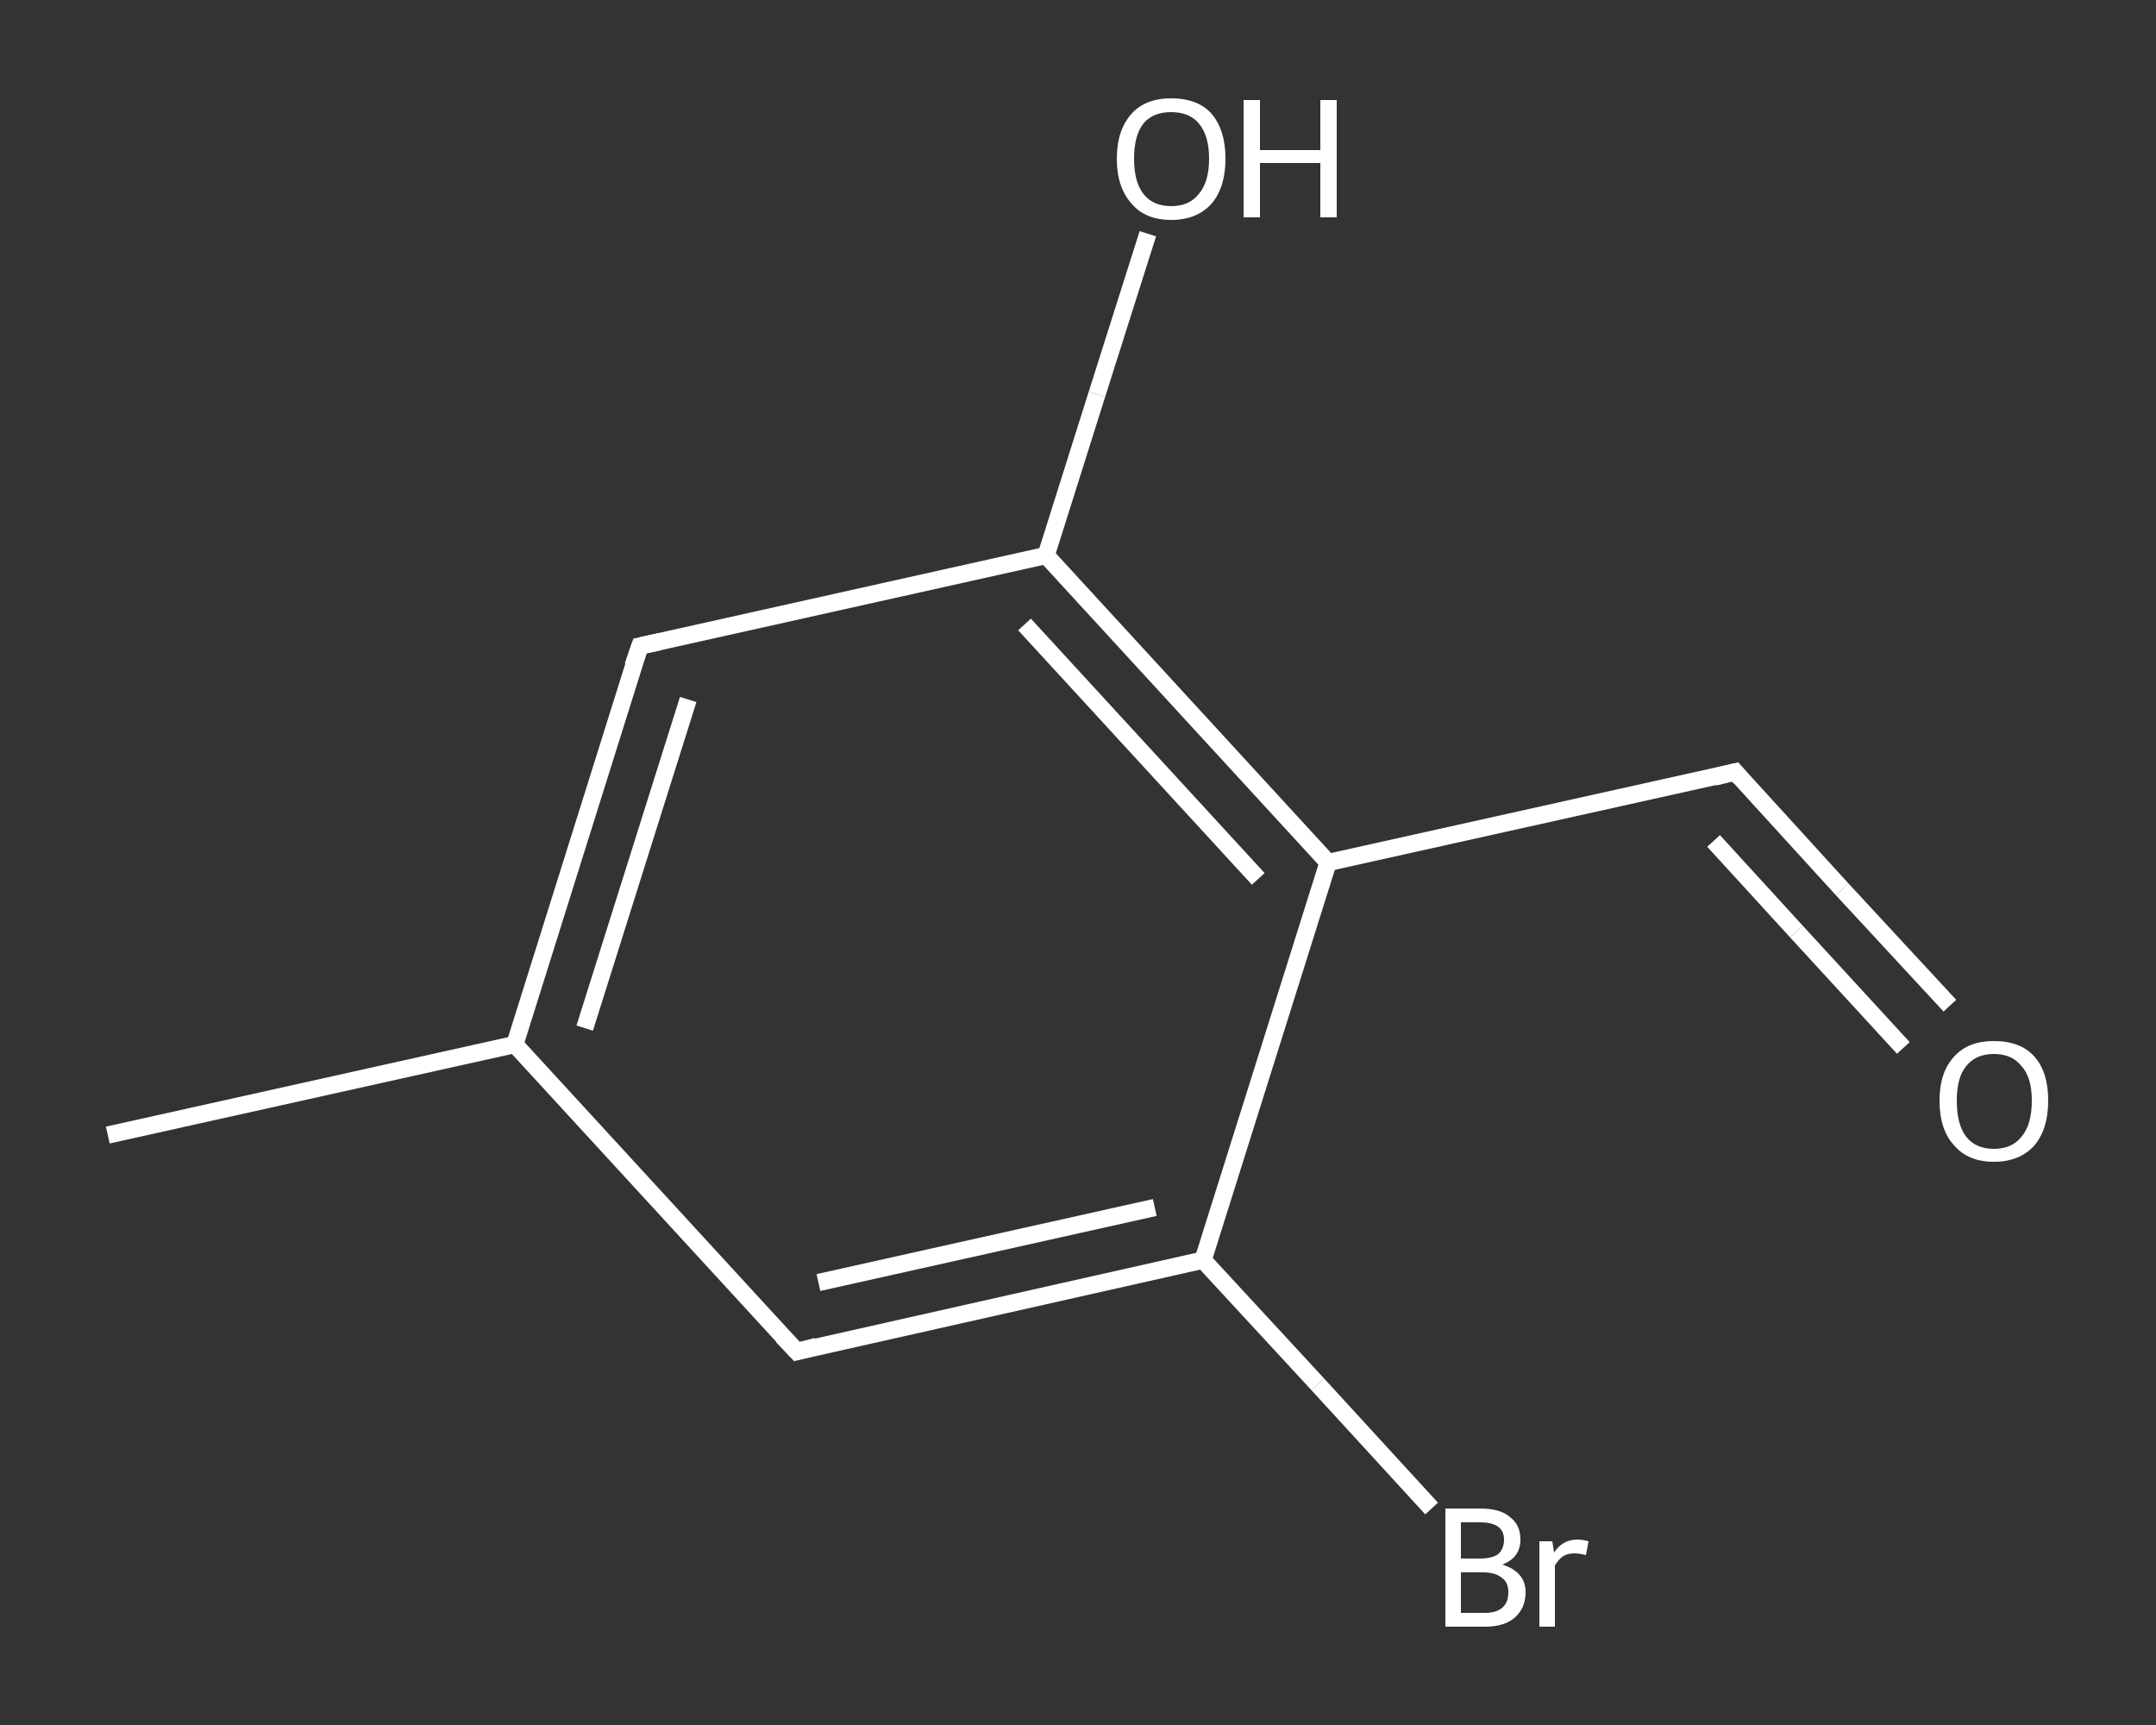 <?xml version='1.0' encoding='iso-8859-1'?>
<svg version='1.1' baseProfile='full'
              xmlns='http://www.w3.org/2000/svg'
                      xmlns:rdkit='http://www.rdkit.org/xml'
                      xmlns:xlink='http://www.w3.org/1999/xlink'
                  xml:space='preserve'
width='250px' height='200px' viewBox='0 0 250 200'>
<rect x="0" y="0" width="250" height="200" fill="#333333" stroke="none"/>
<!-- END OF HEADER -->
<rect style='opacity:1.0;fill:transparent;stroke:none' width='250.0' height='200.0' x='0.0' y='0.0'> </rect>
<path class='bond-0 atom-0 atom-1' d='M 12.5,131.6 L 59.7,121.1' style='fill:none;fill-rule:evenodd;stroke:#FFFFFF;stroke-width:2.0px;stroke-linecap:butt;stroke-linejoin:miter;stroke-opacity:1' />
<path class='bond-1 atom-1 atom-2' d='M 59.7,121.1 L 74.2,74.9' style='fill:none;fill-rule:evenodd;stroke:#FFFFFF;stroke-width:2.0px;stroke-linecap:butt;stroke-linejoin:miter;stroke-opacity:1' />
<path class='bond-1 atom-1 atom-2' d='M 67.8,119.2 L 79.8,81.1' style='fill:none;fill-rule:evenodd;stroke:#FFFFFF;stroke-width:2.0px;stroke-linecap:butt;stroke-linejoin:miter;stroke-opacity:1' />
<path class='bond-2 atom-2 atom-3' d='M 74.2,74.9 L 121.3,64.4' style='fill:none;fill-rule:evenodd;stroke:#FFFFFF;stroke-width:2.0px;stroke-linecap:butt;stroke-linejoin:miter;stroke-opacity:1' />
<path class='bond-3 atom-3 atom-4' d='M 121.3,64.4 L 127.2,45.7' style='fill:none;fill-rule:evenodd;stroke:#FFFFFF;stroke-width:2.0px;stroke-linecap:butt;stroke-linejoin:miter;stroke-opacity:1' />
<path class='bond-3 atom-3 atom-4' d='M 127.2,45.7 L 133.1,27.1' style='fill:none;fill-rule:evenodd;stroke:#FFFFFF;stroke-width:2.0px;stroke-linecap:butt;stroke-linejoin:miter;stroke-opacity:1' />
<path class='bond-4 atom-3 atom-5' d='M 121.3,64.4 L 154.0,100.0' style='fill:none;fill-rule:evenodd;stroke:#FFFFFF;stroke-width:2.0px;stroke-linecap:butt;stroke-linejoin:miter;stroke-opacity:1' />
<path class='bond-4 atom-3 atom-5' d='M 118.8,72.4 L 145.9,101.9' style='fill:none;fill-rule:evenodd;stroke:#FFFFFF;stroke-width:2.0px;stroke-linecap:butt;stroke-linejoin:miter;stroke-opacity:1' />
<path class='bond-5 atom-5 atom-6' d='M 154.0,100.0 L 201.2,89.5' style='fill:none;fill-rule:evenodd;stroke:#FFFFFF;stroke-width:2.0px;stroke-linecap:butt;stroke-linejoin:miter;stroke-opacity:1' />
<path class='bond-6 atom-6 atom-7' d='M 201.2,89.5 L 213.6,103.1' style='fill:none;fill-rule:evenodd;stroke:#FFFFFF;stroke-width:2.0px;stroke-linecap:butt;stroke-linejoin:miter;stroke-opacity:1' />
<path class='bond-6 atom-6 atom-7' d='M 213.6,103.1 L 226.1,116.6' style='fill:none;fill-rule:evenodd;stroke:#FFFFFF;stroke-width:2.0px;stroke-linecap:butt;stroke-linejoin:miter;stroke-opacity:1' />
<path class='bond-6 atom-6 atom-7' d='M 198.7,97.5 L 208.3,108.0' style='fill:none;fill-rule:evenodd;stroke:#FFFFFF;stroke-width:2.0px;stroke-linecap:butt;stroke-linejoin:miter;stroke-opacity:1' />
<path class='bond-6 atom-6 atom-7' d='M 208.3,108.0 L 220.7,121.5' style='fill:none;fill-rule:evenodd;stroke:#FFFFFF;stroke-width:2.0px;stroke-linecap:butt;stroke-linejoin:miter;stroke-opacity:1' />
<path class='bond-7 atom-5 atom-8' d='M 154.0,100.0 L 139.5,146.1' style='fill:none;fill-rule:evenodd;stroke:#FFFFFF;stroke-width:2.0px;stroke-linecap:butt;stroke-linejoin:miter;stroke-opacity:1' />
<path class='bond-8 atom-8 atom-9' d='M 139.5,146.1 L 152.8,160.5' style='fill:none;fill-rule:evenodd;stroke:#FFFFFF;stroke-width:2.0px;stroke-linecap:butt;stroke-linejoin:miter;stroke-opacity:1' />
<path class='bond-8 atom-8 atom-9' d='M 152.8,160.5 L 166.0,174.9' style='fill:none;fill-rule:evenodd;stroke:#FFFFFF;stroke-width:2.0px;stroke-linecap:butt;stroke-linejoin:miter;stroke-opacity:1' />
<path class='bond-9 atom-8 atom-10' d='M 139.5,146.1 L 92.4,156.7' style='fill:none;fill-rule:evenodd;stroke:#FFFFFF;stroke-width:2.0px;stroke-linecap:butt;stroke-linejoin:miter;stroke-opacity:1' />
<path class='bond-9 atom-8 atom-10' d='M 133.9,140.0 L 94.9,148.7' style='fill:none;fill-rule:evenodd;stroke:#FFFFFF;stroke-width:2.0px;stroke-linecap:butt;stroke-linejoin:miter;stroke-opacity:1' />
<path class='bond-10 atom-10 atom-1' d='M 92.4,156.7 L 59.7,121.1' style='fill:none;fill-rule:evenodd;stroke:#FFFFFF;stroke-width:2.0px;stroke-linecap:butt;stroke-linejoin:miter;stroke-opacity:1' />
<path d='M 73.4,77.2 L 74.2,74.9 L 76.5,74.4' style='fill:none;stroke:#FFFFFF;stroke-width:2.0px;stroke-linecap:butt;stroke-linejoin:miter;stroke-opacity:1;' />
<path d='M 198.8,90.1 L 201.2,89.5 L 201.8,90.2' style='fill:none;stroke:#FFFFFF;stroke-width:2.0px;stroke-linecap:butt;stroke-linejoin:miter;stroke-opacity:1;' />
<path d='M 94.7,156.1 L 92.4,156.7 L 90.7,154.9' style='fill:none;stroke:#FFFFFF;stroke-width:2.0px;stroke-linecap:butt;stroke-linejoin:miter;stroke-opacity:1;' />
<path class='atom-4' d='M 129.5 18.4
Q 129.5 15.1, 131.2 13.2
Q 132.8 11.4, 135.8 11.4
Q 138.9 11.4, 140.5 13.2
Q 142.1 15.1, 142.1 18.4
Q 142.1 21.7, 140.5 23.6
Q 138.8 25.5, 135.8 25.5
Q 132.8 25.5, 131.2 23.6
Q 129.5 21.7, 129.5 18.4
M 135.8 23.9
Q 137.9 23.9, 139.0 22.5
Q 140.2 21.1, 140.2 18.4
Q 140.2 15.7, 139.0 14.3
Q 137.9 13.0, 135.8 13.0
Q 133.7 13.0, 132.6 14.3
Q 131.5 15.7, 131.5 18.4
Q 131.5 21.1, 132.6 22.5
Q 133.7 23.9, 135.8 23.9
' fill='#FFFFFF'/>
<path class='atom-4' d='M 144.2 11.6
L 146.1 11.6
L 146.1 17.4
L 153.1 17.4
L 153.1 11.6
L 155.0 11.6
L 155.0 25.2
L 153.1 25.2
L 153.1 18.9
L 146.1 18.9
L 146.1 25.2
L 144.2 25.2
L 144.2 11.6
' fill='#FFFFFF'/>
<path class='atom-7' d='M 224.9 127.6
Q 224.9 124.3, 226.6 122.5
Q 228.2 120.7, 231.2 120.7
Q 234.3 120.7, 235.9 122.5
Q 237.5 124.3, 237.5 127.6
Q 237.5 130.9, 235.9 132.8
Q 234.2 134.7, 231.2 134.7
Q 228.2 134.7, 226.6 132.8
Q 224.9 131.0, 224.9 127.6
M 231.2 133.2
Q 233.3 133.2, 234.4 131.8
Q 235.6 130.4, 235.6 127.6
Q 235.6 124.9, 234.4 123.6
Q 233.3 122.2, 231.2 122.2
Q 229.1 122.2, 228.0 123.6
Q 226.9 124.9, 226.9 127.6
Q 226.9 130.4, 228.0 131.8
Q 229.1 133.2, 231.2 133.2
' fill='#FFFFFF'/>
<path class='atom-9' d='M 174.2 181.4
Q 175.5 181.8, 176.2 182.6
Q 176.9 183.4, 176.9 184.6
Q 176.9 186.4, 175.7 187.5
Q 174.5 188.6, 172.2 188.6
L 167.6 188.6
L 167.6 174.9
L 171.6 174.9
Q 174.0 174.9, 175.1 175.9
Q 176.3 176.8, 176.3 178.5
Q 176.3 180.6, 174.2 181.4
M 169.4 176.5
L 169.4 180.7
L 171.6 180.7
Q 173.0 180.7, 173.7 180.2
Q 174.4 179.6, 174.4 178.5
Q 174.4 176.5, 171.6 176.5
L 169.4 176.5
M 172.2 187.0
Q 173.5 187.0, 174.2 186.4
Q 174.9 185.8, 174.9 184.6
Q 174.9 183.4, 174.1 182.9
Q 173.4 182.3, 171.9 182.3
L 169.4 182.3
L 169.4 187.0
L 172.2 187.0
' fill='#FFFFFF'/>
<path class='atom-9' d='M 180.0 178.7
L 180.2 180.0
Q 181.2 178.5, 182.9 178.5
Q 183.5 178.5, 184.2 178.7
L 183.9 180.3
Q 183.1 180.1, 182.6 180.1
Q 181.8 180.1, 181.3 180.4
Q 180.8 180.7, 180.3 181.5
L 180.3 188.6
L 178.5 188.6
L 178.5 178.7
L 180.0 178.7
' fill='#FFFFFF'/>
</svg>
